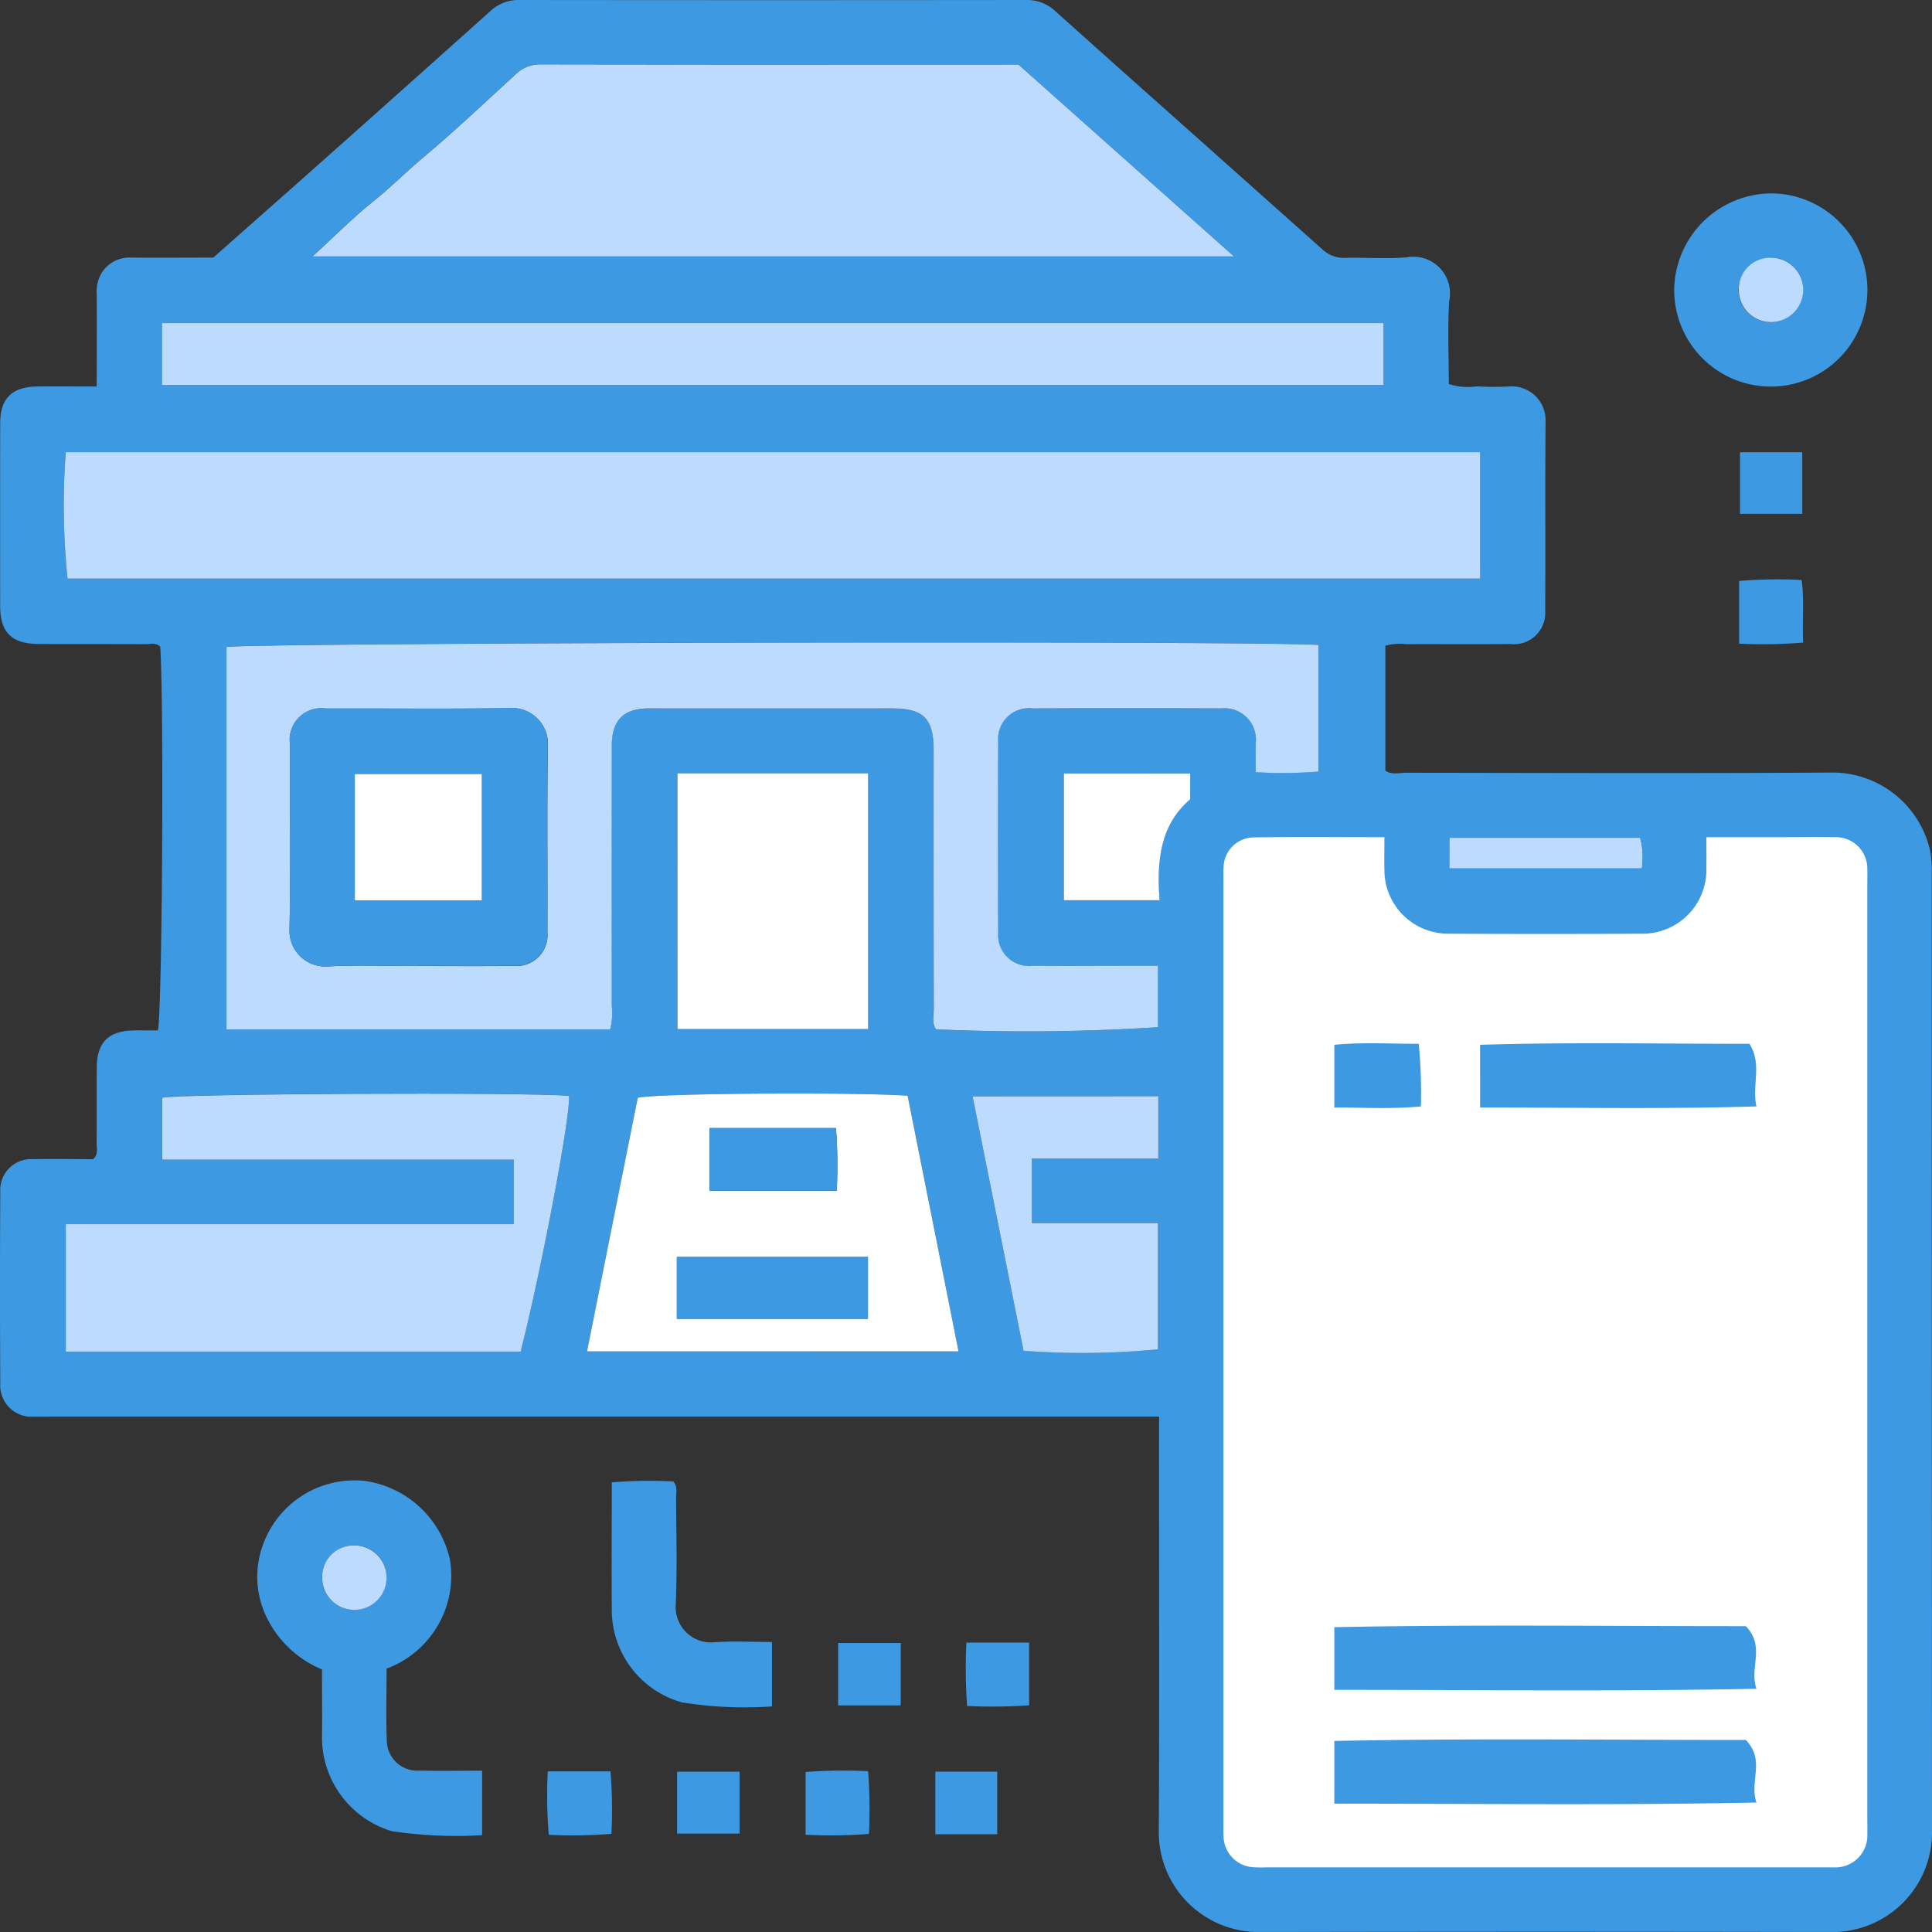 <svg xmlns="http://www.w3.org/2000/svg" xmlns:xlink="http://www.w3.org/1999/xlink" width="90" height="90" viewBox="0 0 90 90">
  <rect x="0" y="0" width="90" height="90" fill="#333333" stroke="none"/>
  <defs>
    <clipPath id="clip-path">
      <rect id="Rectangle_3201" data-name="Rectangle 3201" width="90" height="89.997" transform="translate(0 0)" fill="none"/>
    </clipPath>
  </defs>
  <g id="img_preluarea-tranzactiilor-bancare" transform="translate(-271 -418)">
    <rect id="Rectangle_1875" data-name="Rectangle 1875" width="90" height="90" transform="translate(271 418)" fill="none"/>
    <g id="Group_1025" data-name="Group 1025" transform="translate(271 418)">
      <g id="Group_1024" data-name="Group 1024" clip-path="url(#clip-path)">
        <path id="Path_8154" data-name="Path 8154" d="M56.508,88.026V38.416H87.53c.645,14.907.275,31.237.27,49.61Z" fill="#fff"/>
        <path id="Path_8155" data-name="Path 8155" d="M53.995,65.993H2.351c-.25,0-.5.007-.75,0A1.463,1.463,0,0,1,.013,64.423q-.026-4.45,0-8.9A1.437,1.437,0,0,1,1.552,54C2.488,53.977,3.425,54,4.334,54c.262-.22.164-.489.166-.725.01-1.187,0-2.374.007-3.561.011-1.163.557-1.695,1.729-1.713.375-.005.749,0,1.117,0,.2-.735.29-14.974.113-17.872-.2-.212-.467-.119-.7-.121C5.106,30,3.451,30.006,1.795,30,.554,29.992.012,29.467.008,28.249Q0,23.986.009,19.721c0-1.166.553-1.7,1.723-1.717.9-.009,1.8,0,2.773,0,0-1.483.006-2.88,0-4.278a1.74,1.74,0,0,1,.264-1.069A1.546,1.546,0,0,1,6.136,12c1.279.013,2.557,0,3.8,0,1.889-1.672,3.737-3.3,5.577-4.939Q19.179,3.8,22.84.52A1.909,1.909,0,0,1,24.193,0Q36,.013,47.81,0a1.915,1.915,0,0,1,1.353.522q2.682,2.406,5.377,4.8,3.53,3.145,7.057,6.291a1.487,1.487,0,0,0,1.1.4c.937-.025,1.879.051,2.81-.022a1.708,1.708,0,0,1,2,2.042c-.077,1.274-.016,2.557-.016,3.857a2.888,2.888,0,0,0,1.3.108,13.422,13.422,0,0,0,1.592,0A1.579,1.579,0,0,1,72,19.559c-.028,2.968,0,5.936-.019,8.9A1.452,1.452,0,0,1,70.362,30c-1.624.017-3.248,0-4.873.008a2.441,2.441,0,0,0-.954.073v5.817c.29.212.645.1.973.1,6.591.008,13.183.033,19.774-.009a4.667,4.667,0,0,1,4.621,3.6,4.527,4.527,0,0,1,.083,1.022q0,22.4.014,44.8A4.636,4.636,0,0,1,85.443,90q-13.449-.027-26.9,0a4.646,4.646,0,0,1-4.562-4.588c.034-6.092.011-12.183.011-18.275ZM64.493,39c-2.1,0-4.095-.021-6.088.01A1.419,1.419,0,0,0,57,40.377c-.024.248-.008.5-.008.749q0,21.877,0,43.755a7.188,7.188,0,0,0,.01.749,1.466,1.466,0,0,0,1.328,1.348,5.72,5.72,0,0,0,.655.01H85.035c.125,0,.25,0,.375,0A1.488,1.488,0,0,0,86.986,85.4c.009-.219,0-.437,0-.656V41.179c0-.219.009-.438,0-.656A1.465,1.465,0,0,0,85.442,39C84.6,38.98,83.756,39,82.912,39H79.489c0,.549.008,1.011,0,1.472a2.965,2.965,0,0,1-3.02,3.022q-4.5.027-9,0a2.964,2.964,0,0,1-2.978-2.97c-.012-.465,0-.931,0-1.519m4.456-17.938H3.063a33.081,33.081,0,0,0,.083,5.891h65.8ZM28.419,47.955a3.023,3.023,0,0,0,.078-1.081q.008-5.808,0-11.617c0-.187,0-.375,0-.562.018-1.158.553-1.692,1.735-1.693q5.667-.009,11.336,0c1.463,0,1.925.474,1.926,1.973q0,6,0,11.991c0,.329-.1.682.1.985a95.546,95.546,0,0,0,10.34-.1V45h-.967c-1.624,0-3.248.01-4.872,0a1.44,1.44,0,0,1-1.6-1.538q-.022-4.451,0-8.9A1.435,1.435,0,0,1,48.09,33q4.4-.018,8.807,0a1.463,1.463,0,0,1,1.6,1.642c.008.428,0,.855,0,1.324a20.681,20.681,0,0,0,2.928-.029v-5.9c-3.541-.2-50.143-.1-50.871.1V47.955ZM14.559,11.944H57.48L47.44,3.005q-11.148,0-22.3-.007a1.634,1.634,0,0,0-1.159.5c-1.427,1.3-2.828,2.633-4.308,3.872-.764.639-1.461,1.35-2.242,1.972-.967.772-1.843,1.657-2.874,2.6m9.694,51.021c1-3.934,2.374-11.243,2.246-11.919-2.215-.178-18.283-.1-18.944.091v2.882H23.929v3.008H3.064v5.938ZM7.544,17.937H64.451V15.051H7.544ZM44.653,62.952c-.807-4.054-1.592-8-2.373-11.915-3-.177-11.895-.095-12.571.1-.786,3.925-1.569,7.84-2.363,11.812Zm-13.1-15.014H40.44V36.026H31.557Zm22.4,3.126H45.306c.8,4.016,1.591,7.947,2.374,11.855a36.451,36.451,0,0,0,6.263-.069V56.968H48.069V53.96h5.888Zm-4.4-15.034v5.9h4.46c-.139-1.825.029-3.5,1.425-4.7V36.03Zm17.977,4.405h8.935a3.427,3.427,0,0,0-.077-1.39H67.534ZM62.158,84.017V81.1c6.356-.127,12.594-.046,19.171-.046.924.973.149,1.921.494,2.916-6.59.131-12.829.051-19.665.051m0-5.295V75.8c6.356-.127,12.594-.047,19.171-.047.924.974.149,1.921.494,2.916-6.59.132-12.829.051-19.665.051m0-27.13V48.671c1.3-.127,2.583-.046,3.933-.046a23.938,23.938,0,0,1,.1,2.916c-1.352.131-2.632.051-4.034.051m6.791,0V48.671c4.161-.127,8.245-.046,12.55-.046.606.974.1,1.921.324,2.916-4.314.131-8.4.051-12.874.051" fill="#3d9ae2"/>
        <path id="Path_8156" data-name="Path 8156" d="M22.458,82.489v3a20.321,20.321,0,0,1-4.2-.185A4.56,4.56,0,0,1,15,81c.012-1.06,0-2.12,0-3.231a4.986,4.986,0,0,1-2.721-2.754A4.307,4.307,0,0,1,12.237,72a4.532,4.532,0,0,1,4.75-3.014,4.749,4.749,0,0,1,3.976,3.681,4.62,4.62,0,0,1-2.954,5.064c0,1.1-.036,2.254.012,3.4a1.413,1.413,0,0,0,1.506,1.349c.96.024,1.92.006,2.931.006m-5.95-10.5A1.5,1.5,0,1,0,18,73.451a1.466,1.466,0,0,0-1.493-1.458" fill="#3d9ae2"/>
        <path id="Path_8157" data-name="Path 8157" d="M82.567,9.009a4.5,4.5,0,1,1-4.576,4.441,4.553,4.553,0,0,1,4.576-4.441m-.072,3a1.5,1.5,0,1,0,1.493,1.458A1.466,1.466,0,0,0,82.5,12.005" fill="#3d9ae2"/>
        <path id="Path_8158" data-name="Path 8158" d="M35.963,76.491v3a18.313,18.313,0,0,1-4.2-.189A4.469,4.469,0,0,1,28.5,75.009c-.015-1.965,0-3.929,0-5.954a21.228,21.228,0,0,1,2.865-.043c.213.255.128.515.13.753.008,1.656.054,3.313-.015,4.965a1.646,1.646,0,0,0,1.8,1.774c.864-.066,1.738-.013,2.682-.013" fill="#3d9ae2"/>
        <path id="Path_8159" data-name="Path 8159" d="M81.016,29.984V27.063a22.133,22.133,0,0,1,2.908-.046c.14.974.022,1.921.075,2.916a22.566,22.566,0,0,1-2.983.051" fill="#3d9ae2"/>
        <rect id="Rectangle_3193" data-name="Rectangle 3193" width="2.899" height="2.866" transform="translate(81.057 21.068)" fill="#3d9ae2"/>
        <rect id="Rectangle_3194" data-name="Rectangle 3194" width="2.882" height="2.915" transform="translate(43.572 82.531)" fill="#3d9ae2"/>
        <rect id="Rectangle_3195" data-name="Rectangle 3195" width="2.915" height="2.906" transform="translate(39.045 76.538)" fill="#3d9ae2"/>
        <path id="Path_8160" data-name="Path 8160" d="M45.018,76.52h2.923v2.92a24.53,24.53,0,0,1-2.89.03,24.706,24.706,0,0,1-.033-2.95" fill="#3d9ae2"/>
        <path id="Path_8161" data-name="Path 8161" d="M25.518,82.516h2.921a22.186,22.186,0,0,1,.043,2.911,22.33,22.33,0,0,1-2.919.045,22.621,22.621,0,0,1-.045-2.956" fill="#3d9ae2"/>
        <rect id="Rectangle_3196" data-name="Rectangle 3196" width="2.915" height="2.882" transform="translate(31.541 82.533)" fill="#3d9ae2"/>
        <path id="Path_8162" data-name="Path 8162" d="M37.527,85.469V82.547a23.134,23.134,0,0,1,2.913-.037,23.489,23.489,0,0,1,.039,2.922,23.519,23.519,0,0,1-2.952.037" fill="#3d9ae2"/>
        <path id="Path_8163" data-name="Path 8163" d="M68.949,21.064v5.891H3.146a33.081,33.081,0,0,1-.083-5.891Z" fill="#bddbff"/>
        <path id="Path_8164" data-name="Path 8164" d="M28.419,47.955H10.551V30.142c.728-.2,47.33-.307,50.871-.1v5.9a20.681,20.681,0,0,1-2.928.029c0-.468.007-.9,0-1.324A1.463,1.463,0,0,0,56.9,33q-4.4-.018-8.806,0A1.435,1.435,0,0,0,46.5,34.555q-.022,4.45,0,8.9a1.44,1.44,0,0,0,1.6,1.538c1.624.014,3.248,0,4.872,0h.968v2.857a95.311,95.311,0,0,1-10.341.1c-.2-.3-.1-.655-.1-.984q-.013-6-.006-11.992c0-1.5-.462-1.972-1.926-1.973Q35.9,33,30.235,33c-1.182,0-1.717.535-1.735,1.693,0,.188,0,.375,0,.562q0,5.81,0,11.617a3.023,3.023,0,0,1-.078,1.081M19.432,45c1.5,0,3,.013,4.5-.005a1.44,1.44,0,0,0,1.568-1.57c.014-2.934-.024-5.869.024-8.8a1.664,1.664,0,0,0-1.641-1.638c-2.9.048-5.805.012-8.708.021a1.473,1.473,0,0,0-1.664,1.665c-.009,2.872.036,5.744-.024,8.615a1.668,1.668,0,0,0,1.737,1.734c1.4-.077,2.808-.02,4.213-.02" fill="#bddbff"/>
        <path id="Path_8165" data-name="Path 8165" d="M14.56,11.945c1.031-.942,1.907-1.828,2.874-2.6.781-.623,1.477-1.333,2.241-1.973C21.155,6.135,22.557,4.8,23.984,3.5A1.639,1.639,0,0,1,25.143,3q11.15.017,22.3.008L57.48,11.945Z" fill="#bddbff"/>
        <path id="Path_8166" data-name="Path 8166" d="M24.254,62.965H3.065V57.027H23.93V54.019H7.556V51.137c.661-.187,16.729-.268,18.944-.09.128.675-1.247,7.984-2.246,11.918" fill="#bddbff"/>
        <rect id="Rectangle_3197" data-name="Rectangle 3197" width="56.907" height="2.886" transform="translate(7.544 15.051)" fill="#bddbff"/>
        <path id="Path_8167" data-name="Path 8167" d="M44.653,62.952H27.346c.794-3.972,1.577-7.887,2.363-11.812.676-.2,9.571-.28,12.571-.1.781,3.919,1.566,7.861,2.373,11.915M31.53,61.434h8.9v-2.88h-8.9Zm7.447-5.966a22.9,22.9,0,0,0-.035-2.918H33.056v2.918Z" fill="#fff"/>
        <rect id="Rectangle_3198" data-name="Rectangle 3198" width="8.883" height="11.912" transform="translate(31.558 36.025)" fill="#fff"/>
        <path id="Path_8168" data-name="Path 8168" d="M53.957,51.065v2.9H48.069v3.008h5.874v5.882a36.451,36.451,0,0,1-6.263.069c-.783-3.909-1.57-7.84-2.374-11.855Z" fill="#bddbff"/>
        <path id="Path_8169" data-name="Path 8169" d="M49.557,36.031h5.886v1.205c-1.4,1.191-1.565,2.871-1.426,4.7h-4.46Z" fill="#fff"/>
        <path id="Path_8170" data-name="Path 8170" d="M67.534,40.435v-1.39h8.858a3.426,3.426,0,0,1,.077,1.39Z" fill="#bddbff"/>
        <path id="Path_8171" data-name="Path 8171" d="M16.508,71.993a1.5,1.5,0,1,1-1.5,1.54,1.465,1.465,0,0,1,1.5-1.54" fill="#bddbff"/>
        <path id="Path_8172" data-name="Path 8172" d="M82.5,12.005a1.5,1.5,0,1,1-1.5,1.54,1.465,1.465,0,0,1,1.5-1.54" fill="#bddbff"/>
        <path id="Path_8173" data-name="Path 8173" d="M19.432,45c-1.4,0-2.812-.057-4.212.02a1.668,1.668,0,0,1-1.738-1.735c.06-2.87.015-5.742.024-8.614A1.473,1.473,0,0,1,15.17,33c2.9-.009,5.806.027,8.708-.021a1.664,1.664,0,0,1,1.641,1.638c-.048,2.933-.01,5.868-.023,8.8a1.441,1.441,0,0,1-1.569,1.57c-1.5.018-3,.005-4.5.005m-2.9-3.058h5.914V36.058H16.529Z" fill="#3d9ae2"/>
        <rect id="Rectangle_3199" data-name="Rectangle 3199" width="8.904" height="2.88" transform="translate(31.53 58.554)" fill="#3d9ae2"/>
        <path id="Path_8174" data-name="Path 8174" d="M38.977,55.468H33.056V52.55h5.886a22.9,22.9,0,0,1,.035,2.918" fill="#3d9ae2"/>
        <rect id="Rectangle_3200" data-name="Rectangle 3200" width="5.914" height="5.881" transform="translate(16.529 36.058)" fill="#fff"/>
      </g>
    </g>
  </g>
</svg>
